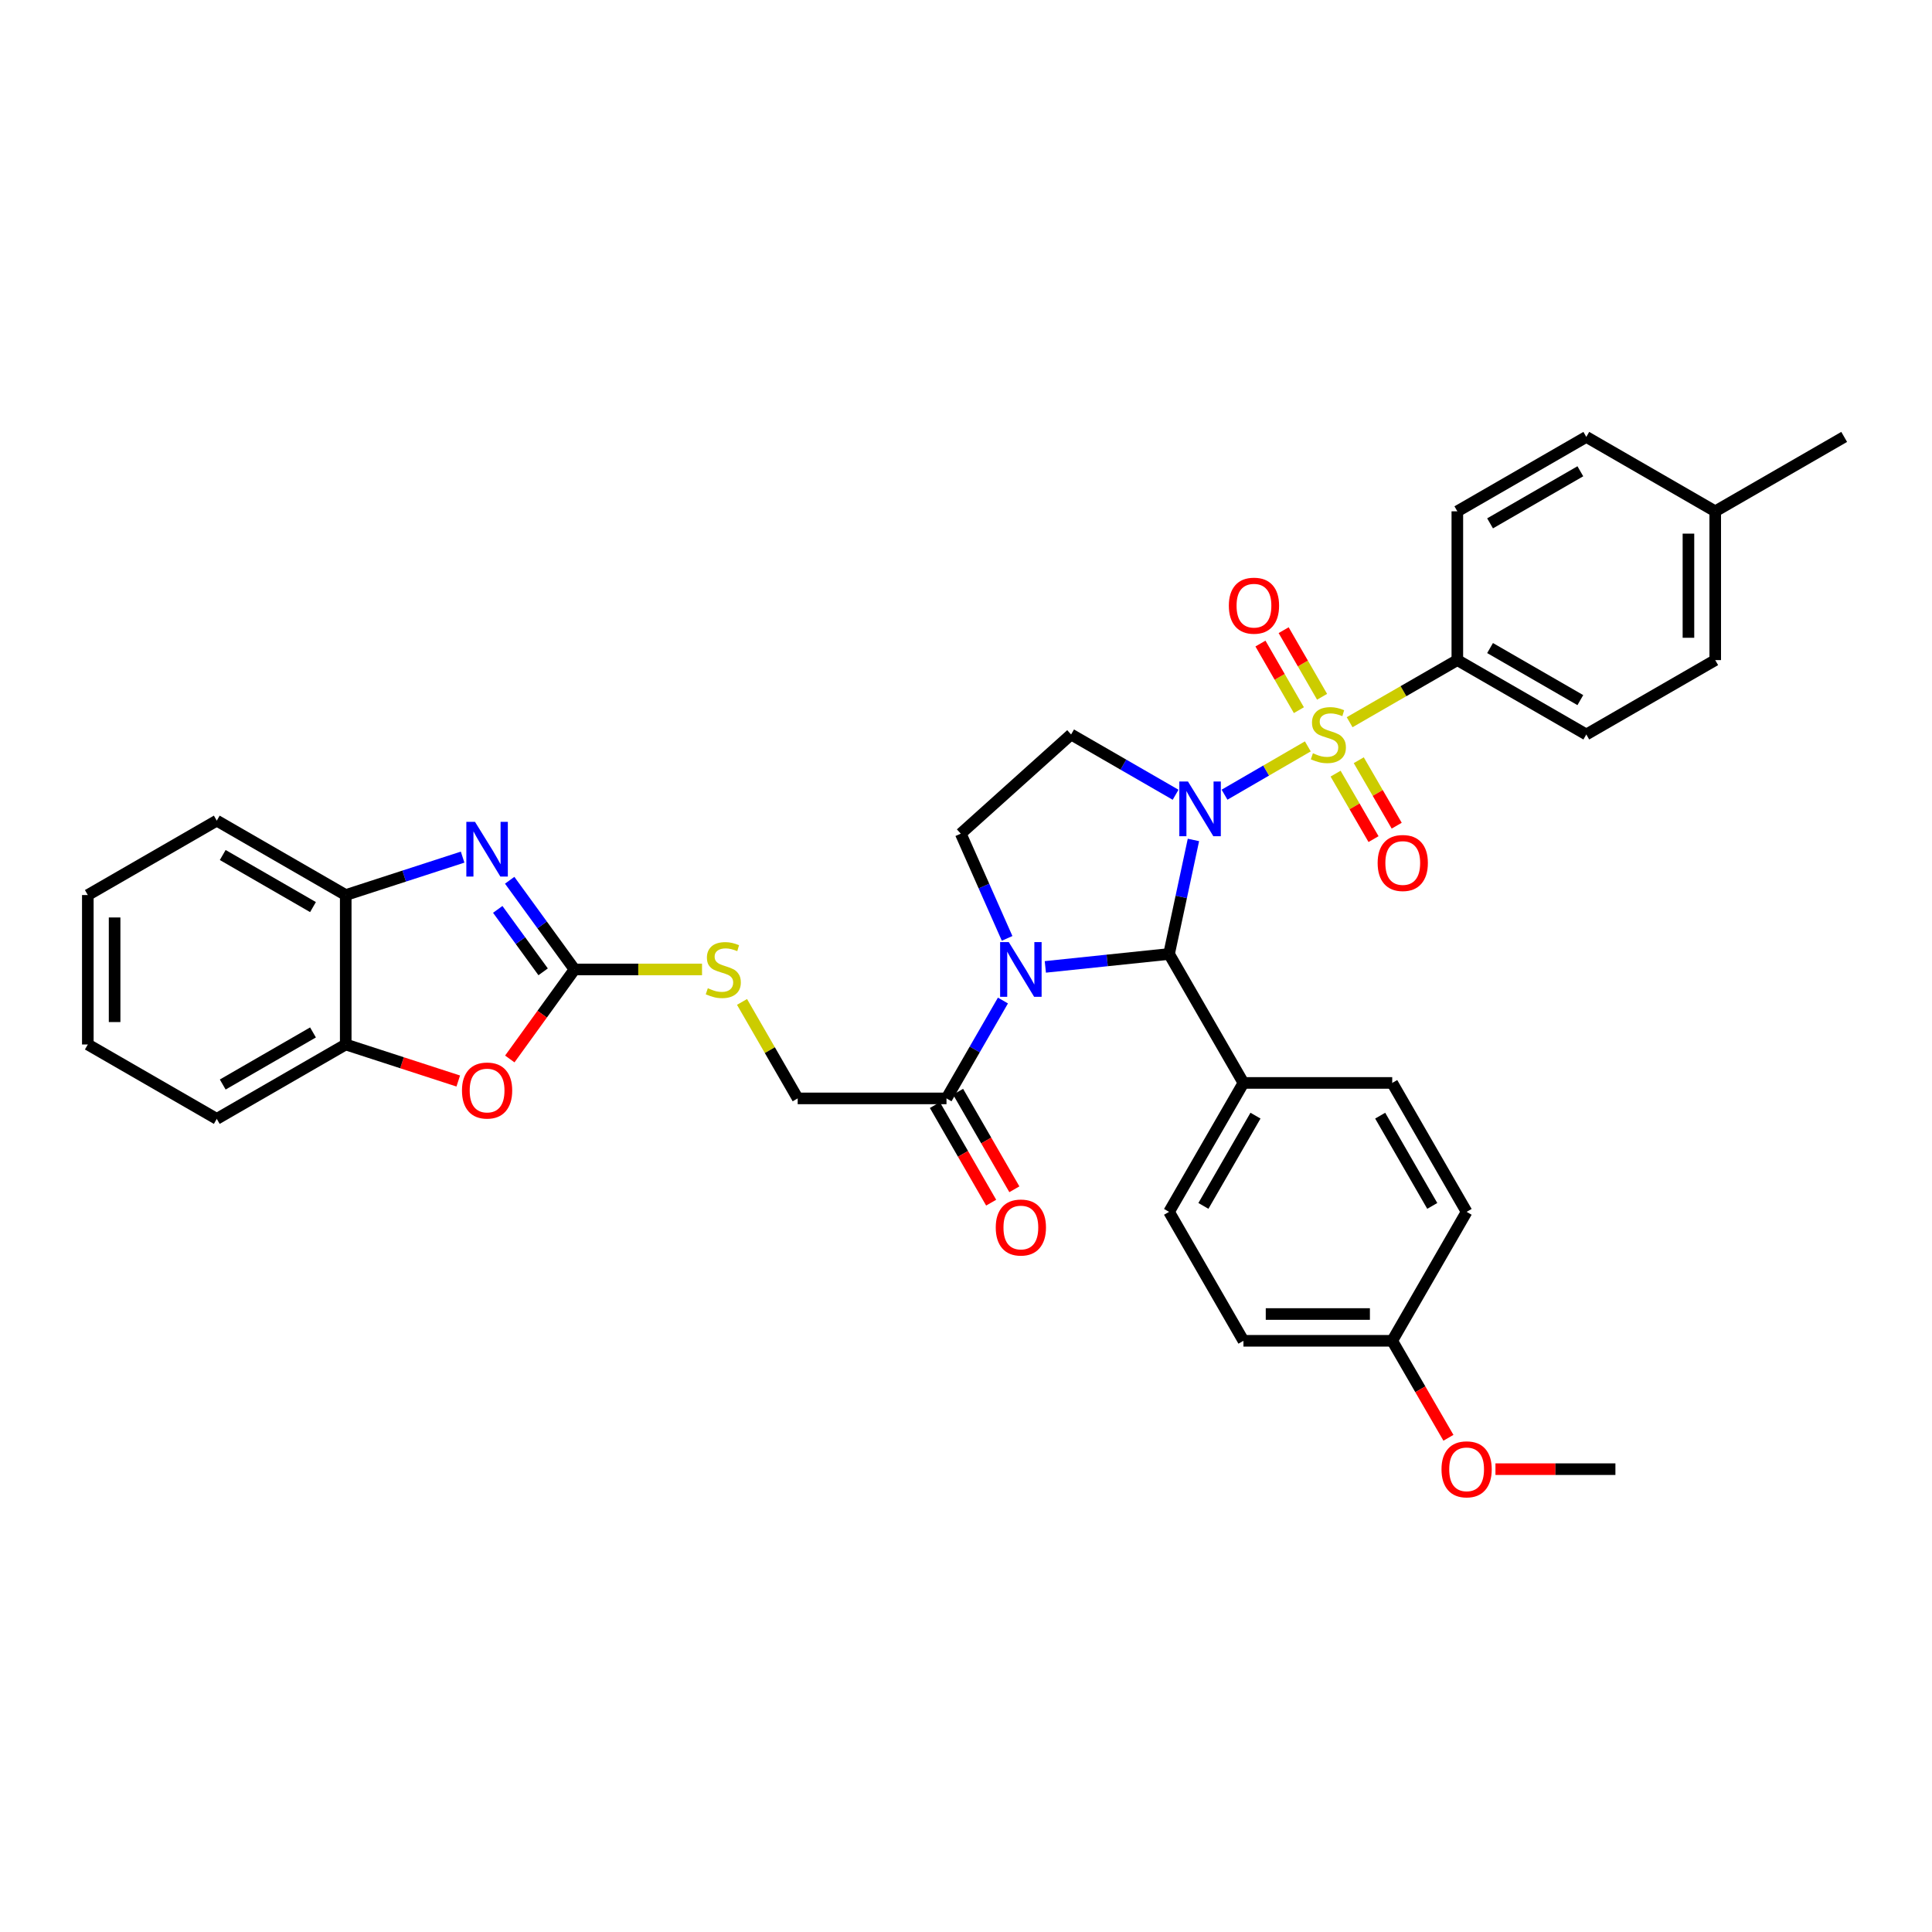 <?xml version='1.0' encoding='iso-8859-1'?>
<svg version='1.1' baseProfile='full'
              xmlns='http://www.w3.org/2000/svg'
                      xmlns:rdkit='http://www.rdkit.org/xml'
                      xmlns:xlink='http://www.w3.org/1999/xlink'
                  xml:space='preserve'
width='1000px' height='1000px' viewBox='0 0 1000 1000'>
<!-- END OF HEADER -->
<rect style='opacity:1.0;fill:#FFFFFF;stroke:none' width='1000' height='1000' x='0' y='0'> </rect>
<path class='bond-0' d='M 633.813,411.332 L 655.37,398.831' style='fill:none;fill-rule:evenodd;stroke:#0000FF;stroke-width:6px;stroke-linecap:butt;stroke-linejoin:miter;stroke-opacity:1' />
<path class='bond-0' d='M 655.37,398.831 L 676.928,386.329' style='fill:none;fill-rule:evenodd;stroke:#CCCC00;stroke-width:6px;stroke-linecap:butt;stroke-linejoin:miter;stroke-opacity:1' />
<path class='bond-2' d='M 617.717,434.753 L 611.41,464.265' style='fill:none;fill-rule:evenodd;stroke:#0000FF;stroke-width:6px;stroke-linecap:butt;stroke-linejoin:miter;stroke-opacity:1' />
<path class='bond-2' d='M 611.41,464.265 L 605.102,493.776' style='fill:none;fill-rule:evenodd;stroke:#000000;stroke-width:6px;stroke-linecap:butt;stroke-linejoin:miter;stroke-opacity:1' />
<path class='bond-5' d='M 608.487,411.366 L 581.443,395.764' style='fill:none;fill-rule:evenodd;stroke:#0000FF;stroke-width:6px;stroke-linecap:butt;stroke-linejoin:miter;stroke-opacity:1' />
<path class='bond-5' d='M 581.443,395.764 L 554.4,380.163' style='fill:none;fill-rule:evenodd;stroke:#000000;stroke-width:6px;stroke-linecap:butt;stroke-linejoin:miter;stroke-opacity:1' />
<path class='bond-9' d='M 698.567,373.816 L 726.441,357.742' style='fill:none;fill-rule:evenodd;stroke:#CCCC00;stroke-width:6px;stroke-linecap:butt;stroke-linejoin:miter;stroke-opacity:1' />
<path class='bond-9' d='M 726.441,357.742 L 754.315,341.668' style='fill:none;fill-rule:evenodd;stroke:#000000;stroke-width:6px;stroke-linecap:butt;stroke-linejoin:miter;stroke-opacity:1' />
<path class='bond-12' d='M 684.307,360.652 L 674.361,343.414' style='fill:none;fill-rule:evenodd;stroke:#CCCC00;stroke-width:6px;stroke-linecap:butt;stroke-linejoin:miter;stroke-opacity:1' />
<path class='bond-12' d='M 674.361,343.414 L 664.415,326.176' style='fill:none;fill-rule:evenodd;stroke:#FF0000;stroke-width:6px;stroke-linecap:butt;stroke-linejoin:miter;stroke-opacity:1' />
<path class='bond-12' d='M 672.298,367.581 L 662.353,350.342' style='fill:none;fill-rule:evenodd;stroke:#CCCC00;stroke-width:6px;stroke-linecap:butt;stroke-linejoin:miter;stroke-opacity:1' />
<path class='bond-12' d='M 662.353,350.342 L 652.407,333.104' style='fill:none;fill-rule:evenodd;stroke:#FF0000;stroke-width:6px;stroke-linecap:butt;stroke-linejoin:miter;stroke-opacity:1' />
<path class='bond-13' d='M 691.299,400.438 L 701.118,417.38' style='fill:none;fill-rule:evenodd;stroke:#CCCC00;stroke-width:6px;stroke-linecap:butt;stroke-linejoin:miter;stroke-opacity:1' />
<path class='bond-13' d='M 701.118,417.38 L 710.936,434.322' style='fill:none;fill-rule:evenodd;stroke:#FF0000;stroke-width:6px;stroke-linecap:butt;stroke-linejoin:miter;stroke-opacity:1' />
<path class='bond-13' d='M 703.294,393.487 L 713.113,410.429' style='fill:none;fill-rule:evenodd;stroke:#CCCC00;stroke-width:6px;stroke-linecap:butt;stroke-linejoin:miter;stroke-opacity:1' />
<path class='bond-13' d='M 713.113,410.429 L 722.931,427.371' style='fill:none;fill-rule:evenodd;stroke:#FF0000;stroke-width:6px;stroke-linecap:butt;stroke-linejoin:miter;stroke-opacity:1' />
<path class='bond-1' d='M 541.066,500.463 L 573.084,497.12' style='fill:none;fill-rule:evenodd;stroke:#0000FF;stroke-width:6px;stroke-linecap:butt;stroke-linejoin:miter;stroke-opacity:1' />
<path class='bond-1' d='M 573.084,497.12 L 605.102,493.776' style='fill:none;fill-rule:evenodd;stroke:#000000;stroke-width:6px;stroke-linecap:butt;stroke-linejoin:miter;stroke-opacity:1' />
<path class='bond-7' d='M 519.12,517.873 L 504.511,543.203' style='fill:none;fill-rule:evenodd;stroke:#0000FF;stroke-width:6px;stroke-linecap:butt;stroke-linejoin:miter;stroke-opacity:1' />
<path class='bond-7' d='M 504.511,543.203 L 489.903,568.532' style='fill:none;fill-rule:evenodd;stroke:#000000;stroke-width:6px;stroke-linecap:butt;stroke-linejoin:miter;stroke-opacity:1' />
<path class='bond-35' d='M 521.279,485.705 L 509.284,458.605' style='fill:none;fill-rule:evenodd;stroke:#0000FF;stroke-width:6px;stroke-linecap:butt;stroke-linejoin:miter;stroke-opacity:1' />
<path class='bond-35' d='M 509.284,458.605 L 497.289,431.505' style='fill:none;fill-rule:evenodd;stroke:#000000;stroke-width:6px;stroke-linecap:butt;stroke-linejoin:miter;stroke-opacity:1' />
<path class='bond-14' d='M 605.102,493.776 L 643.605,560.522' style='fill:none;fill-rule:evenodd;stroke:#000000;stroke-width:6px;stroke-linecap:butt;stroke-linejoin:miter;stroke-opacity:1' />
<path class='bond-3' d='M 297.374,501.786 L 330.37,501.786' style='fill:none;fill-rule:evenodd;stroke:#000000;stroke-width:6px;stroke-linecap:butt;stroke-linejoin:miter;stroke-opacity:1' />
<path class='bond-3' d='M 330.37,501.786 L 363.367,501.786' style='fill:none;fill-rule:evenodd;stroke:#CCCC00;stroke-width:6px;stroke-linecap:butt;stroke-linejoin:miter;stroke-opacity:1' />
<path class='bond-4' d='M 297.374,501.786 L 280.592,478.704' style='fill:none;fill-rule:evenodd;stroke:#000000;stroke-width:6px;stroke-linecap:butt;stroke-linejoin:miter;stroke-opacity:1' />
<path class='bond-4' d='M 280.592,478.704 L 263.81,455.622' style='fill:none;fill-rule:evenodd;stroke:#0000FF;stroke-width:6px;stroke-linecap:butt;stroke-linejoin:miter;stroke-opacity:1' />
<path class='bond-4' d='M 281.126,503.014 L 269.379,486.857' style='fill:none;fill-rule:evenodd;stroke:#000000;stroke-width:6px;stroke-linecap:butt;stroke-linejoin:miter;stroke-opacity:1' />
<path class='bond-4' d='M 269.379,486.857 L 257.632,470.699' style='fill:none;fill-rule:evenodd;stroke:#0000FF;stroke-width:6px;stroke-linecap:butt;stroke-linejoin:miter;stroke-opacity:1' />
<path class='bond-6' d='M 297.374,501.786 L 280.621,524.954' style='fill:none;fill-rule:evenodd;stroke:#000000;stroke-width:6px;stroke-linecap:butt;stroke-linejoin:miter;stroke-opacity:1' />
<path class='bond-6' d='M 280.621,524.954 L 263.868,548.122' style='fill:none;fill-rule:evenodd;stroke:#FF0000;stroke-width:6px;stroke-linecap:butt;stroke-linejoin:miter;stroke-opacity:1' />
<path class='bond-10' d='M 239.453,443.646 L 209.2,453.461' style='fill:none;fill-rule:evenodd;stroke:#0000FF;stroke-width:6px;stroke-linecap:butt;stroke-linejoin:miter;stroke-opacity:1' />
<path class='bond-10' d='M 209.2,453.461 L 178.947,463.276' style='fill:none;fill-rule:evenodd;stroke:#000000;stroke-width:6px;stroke-linecap:butt;stroke-linejoin:miter;stroke-opacity:1' />
<path class='bond-8' d='M 554.4,380.163 L 497.289,431.505' style='fill:none;fill-rule:evenodd;stroke:#000000;stroke-width:6px;stroke-linecap:butt;stroke-linejoin:miter;stroke-opacity:1' />
<path class='bond-11' d='M 237.193,559.529 L 208.07,550.074' style='fill:none;fill-rule:evenodd;stroke:#FF0000;stroke-width:6px;stroke-linecap:butt;stroke-linejoin:miter;stroke-opacity:1' />
<path class='bond-11' d='M 208.07,550.074 L 178.947,540.62' style='fill:none;fill-rule:evenodd;stroke:#000000;stroke-width:6px;stroke-linecap:butt;stroke-linejoin:miter;stroke-opacity:1' />
<path class='bond-16' d='M 489.903,568.532 L 412.882,568.532' style='fill:none;fill-rule:evenodd;stroke:#000000;stroke-width:6px;stroke-linecap:butt;stroke-linejoin:miter;stroke-opacity:1' />
<path class='bond-17' d='M 483.898,571.996 L 498.46,597.246' style='fill:none;fill-rule:evenodd;stroke:#000000;stroke-width:6px;stroke-linecap:butt;stroke-linejoin:miter;stroke-opacity:1' />
<path class='bond-17' d='M 498.46,597.246 L 513.023,622.495' style='fill:none;fill-rule:evenodd;stroke:#FF0000;stroke-width:6px;stroke-linecap:butt;stroke-linejoin:miter;stroke-opacity:1' />
<path class='bond-17' d='M 495.907,565.069 L 510.47,590.319' style='fill:none;fill-rule:evenodd;stroke:#000000;stroke-width:6px;stroke-linecap:butt;stroke-linejoin:miter;stroke-opacity:1' />
<path class='bond-17' d='M 510.47,590.319 L 525.032,615.569' style='fill:none;fill-rule:evenodd;stroke:#FF0000;stroke-width:6px;stroke-linecap:butt;stroke-linejoin:miter;stroke-opacity:1' />
<path class='bond-18' d='M 754.315,341.668 L 821.069,380.163' style='fill:none;fill-rule:evenodd;stroke:#000000;stroke-width:6px;stroke-linecap:butt;stroke-linejoin:miter;stroke-opacity:1' />
<path class='bond-18' d='M 771.254,335.432 L 817.981,362.379' style='fill:none;fill-rule:evenodd;stroke:#000000;stroke-width:6px;stroke-linecap:butt;stroke-linejoin:miter;stroke-opacity:1' />
<path class='bond-19' d='M 754.315,341.668 L 754.315,264.655' style='fill:none;fill-rule:evenodd;stroke:#000000;stroke-width:6px;stroke-linecap:butt;stroke-linejoin:miter;stroke-opacity:1' />
<path class='bond-29' d='M 178.947,463.276 L 112.201,424.766' style='fill:none;fill-rule:evenodd;stroke:#000000;stroke-width:6px;stroke-linecap:butt;stroke-linejoin:miter;stroke-opacity:1' />
<path class='bond-29' d='M 162.007,469.508 L 115.284,442.55' style='fill:none;fill-rule:evenodd;stroke:#000000;stroke-width:6px;stroke-linecap:butt;stroke-linejoin:miter;stroke-opacity:1' />
<path class='bond-38' d='M 178.947,463.276 L 178.947,540.62' style='fill:none;fill-rule:evenodd;stroke:#000000;stroke-width:6px;stroke-linecap:butt;stroke-linejoin:miter;stroke-opacity:1' />
<path class='bond-30' d='M 178.947,540.62 L 112.201,579.13' style='fill:none;fill-rule:evenodd;stroke:#000000;stroke-width:6px;stroke-linecap:butt;stroke-linejoin:miter;stroke-opacity:1' />
<path class='bond-30' d='M 162.007,534.388 L 115.284,561.346' style='fill:none;fill-rule:evenodd;stroke:#000000;stroke-width:6px;stroke-linecap:butt;stroke-linejoin:miter;stroke-opacity:1' />
<path class='bond-20' d='M 643.605,560.522 L 605.102,627.253' style='fill:none;fill-rule:evenodd;stroke:#000000;stroke-width:6px;stroke-linecap:butt;stroke-linejoin:miter;stroke-opacity:1' />
<path class='bond-20' d='M 649.838,577.46 L 622.886,624.172' style='fill:none;fill-rule:evenodd;stroke:#000000;stroke-width:6px;stroke-linecap:butt;stroke-linejoin:miter;stroke-opacity:1' />
<path class='bond-21' d='M 643.605,560.522 L 720.61,560.522' style='fill:none;fill-rule:evenodd;stroke:#000000;stroke-width:6px;stroke-linecap:butt;stroke-linejoin:miter;stroke-opacity:1' />
<path class='bond-15' d='M 384.068,518.593 L 398.475,543.563' style='fill:none;fill-rule:evenodd;stroke:#CCCC00;stroke-width:6px;stroke-linecap:butt;stroke-linejoin:miter;stroke-opacity:1' />
<path class='bond-15' d='M 398.475,543.563 L 412.882,568.532' style='fill:none;fill-rule:evenodd;stroke:#000000;stroke-width:6px;stroke-linecap:butt;stroke-linejoin:miter;stroke-opacity:1' />
<path class='bond-26' d='M 821.069,380.163 L 887.799,341.668' style='fill:none;fill-rule:evenodd;stroke:#000000;stroke-width:6px;stroke-linecap:butt;stroke-linejoin:miter;stroke-opacity:1' />
<path class='bond-25' d='M 754.315,264.655 L 821.069,226.145' style='fill:none;fill-rule:evenodd;stroke:#000000;stroke-width:6px;stroke-linecap:butt;stroke-linejoin:miter;stroke-opacity:1' />
<path class='bond-25' d='M 771.256,270.887 L 817.983,243.93' style='fill:none;fill-rule:evenodd;stroke:#000000;stroke-width:6px;stroke-linecap:butt;stroke-linejoin:miter;stroke-opacity:1' />
<path class='bond-24' d='M 605.102,627.253 L 643.605,693.999' style='fill:none;fill-rule:evenodd;stroke:#000000;stroke-width:6px;stroke-linecap:butt;stroke-linejoin:miter;stroke-opacity:1' />
<path class='bond-23' d='M 720.61,560.522 L 759.121,627.253' style='fill:none;fill-rule:evenodd;stroke:#000000;stroke-width:6px;stroke-linecap:butt;stroke-linejoin:miter;stroke-opacity:1' />
<path class='bond-23' d='M 714.379,577.462 L 741.337,624.173' style='fill:none;fill-rule:evenodd;stroke:#000000;stroke-width:6px;stroke-linecap:butt;stroke-linejoin:miter;stroke-opacity:1' />
<path class='bond-22' d='M 720.61,693.999 L 643.605,693.999' style='fill:none;fill-rule:evenodd;stroke:#000000;stroke-width:6px;stroke-linecap:butt;stroke-linejoin:miter;stroke-opacity:1' />
<path class='bond-22' d='M 709.06,680.135 L 655.156,680.135' style='fill:none;fill-rule:evenodd;stroke:#000000;stroke-width:6px;stroke-linecap:butt;stroke-linejoin:miter;stroke-opacity:1' />
<path class='bond-28' d='M 720.61,693.999 L 735.159,719.098' style='fill:none;fill-rule:evenodd;stroke:#000000;stroke-width:6px;stroke-linecap:butt;stroke-linejoin:miter;stroke-opacity:1' />
<path class='bond-28' d='M 735.159,719.098 L 749.708,744.197' style='fill:none;fill-rule:evenodd;stroke:#FF0000;stroke-width:6px;stroke-linecap:butt;stroke-linejoin:miter;stroke-opacity:1' />
<path class='bond-36' d='M 720.61,693.999 L 759.121,627.253' style='fill:none;fill-rule:evenodd;stroke:#000000;stroke-width:6px;stroke-linecap:butt;stroke-linejoin:miter;stroke-opacity:1' />
<path class='bond-37' d='M 821.069,226.145 L 887.799,264.655' style='fill:none;fill-rule:evenodd;stroke:#000000;stroke-width:6px;stroke-linecap:butt;stroke-linejoin:miter;stroke-opacity:1' />
<path class='bond-27' d='M 887.799,341.668 L 887.799,264.655' style='fill:none;fill-rule:evenodd;stroke:#000000;stroke-width:6px;stroke-linecap:butt;stroke-linejoin:miter;stroke-opacity:1' />
<path class='bond-27' d='M 873.936,330.116 L 873.936,276.207' style='fill:none;fill-rule:evenodd;stroke:#000000;stroke-width:6px;stroke-linecap:butt;stroke-linejoin:miter;stroke-opacity:1' />
<path class='bond-31' d='M 887.799,264.655 L 954.545,226.145' style='fill:none;fill-rule:evenodd;stroke:#000000;stroke-width:6px;stroke-linecap:butt;stroke-linejoin:miter;stroke-opacity:1' />
<path class='bond-32' d='M 774.046,760.437 L 805.09,760.437' style='fill:none;fill-rule:evenodd;stroke:#FF0000;stroke-width:6px;stroke-linecap:butt;stroke-linejoin:miter;stroke-opacity:1' />
<path class='bond-32' d='M 805.09,760.437 L 836.134,760.437' style='fill:none;fill-rule:evenodd;stroke:#000000;stroke-width:6px;stroke-linecap:butt;stroke-linejoin:miter;stroke-opacity:1' />
<path class='bond-33' d='M 112.201,424.766 L 45.455,463.276' style='fill:none;fill-rule:evenodd;stroke:#000000;stroke-width:6px;stroke-linecap:butt;stroke-linejoin:miter;stroke-opacity:1' />
<path class='bond-34' d='M 112.201,579.13 L 45.455,540.62' style='fill:none;fill-rule:evenodd;stroke:#000000;stroke-width:6px;stroke-linecap:butt;stroke-linejoin:miter;stroke-opacity:1' />
<path class='bond-39' d='M 45.455,463.276 L 45.455,540.62' style='fill:none;fill-rule:evenodd;stroke:#000000;stroke-width:6px;stroke-linecap:butt;stroke-linejoin:miter;stroke-opacity:1' />
<path class='bond-39' d='M 59.318,474.878 L 59.318,529.019' style='fill:none;fill-rule:evenodd;stroke:#000000;stroke-width:6px;stroke-linecap:butt;stroke-linejoin:miter;stroke-opacity:1' />
<path  class='atom-0' d='M 614.894 404.513
L 624.174 419.513
Q 625.094 420.993, 626.574 423.673
Q 628.054 426.353, 628.134 426.513
L 628.134 404.513
L 631.894 404.513
L 631.894 432.833
L 628.014 432.833
L 618.054 416.433
Q 616.894 414.513, 615.654 412.313
Q 614.454 410.113, 614.094 409.433
L 614.094 432.833
L 610.414 432.833
L 610.414 404.513
L 614.894 404.513
' fill='#0000FF'/>
<path  class='atom-1' d='M 679.561 389.883
Q 679.881 390.003, 681.201 390.563
Q 682.521 391.123, 683.961 391.483
Q 685.441 391.803, 686.881 391.803
Q 689.561 391.803, 691.121 390.523
Q 692.681 389.203, 692.681 386.923
Q 692.681 385.363, 691.881 384.403
Q 691.121 383.443, 689.921 382.923
Q 688.721 382.403, 686.721 381.803
Q 684.201 381.043, 682.681 380.323
Q 681.201 379.603, 680.121 378.083
Q 679.081 376.563, 679.081 374.003
Q 679.081 370.443, 681.481 368.243
Q 683.921 366.043, 688.721 366.043
Q 692.001 366.043, 695.721 367.603
L 694.801 370.683
Q 691.401 369.283, 688.841 369.283
Q 686.081 369.283, 684.561 370.443
Q 683.041 371.563, 683.081 373.523
Q 683.081 375.043, 683.841 375.963
Q 684.641 376.883, 685.761 377.403
Q 686.921 377.923, 688.841 378.523
Q 691.401 379.323, 692.921 380.123
Q 694.441 380.923, 695.521 382.563
Q 696.641 384.163, 696.641 386.923
Q 696.641 390.843, 694.001 392.963
Q 691.401 395.043, 687.041 395.043
Q 684.521 395.043, 682.601 394.483
Q 680.721 393.963, 678.481 393.043
L 679.561 389.883
' fill='#CCCC00'/>
<path  class='atom-2' d='M 522.138 487.626
L 531.418 502.626
Q 532.338 504.106, 533.818 506.786
Q 535.298 509.466, 535.378 509.626
L 535.378 487.626
L 539.138 487.626
L 539.138 515.946
L 535.258 515.946
L 525.298 499.546
Q 524.138 497.626, 522.898 495.426
Q 521.698 493.226, 521.338 492.546
L 521.338 515.946
L 517.658 515.946
L 517.658 487.626
L 522.138 487.626
' fill='#0000FF'/>
<path  class='atom-5' d='M 245.857 425.378
L 255.137 440.378
Q 256.057 441.858, 257.537 444.538
Q 259.017 447.218, 259.097 447.378
L 259.097 425.378
L 262.857 425.378
L 262.857 453.698
L 258.977 453.698
L 249.017 437.298
Q 247.857 435.378, 246.617 433.178
Q 245.417 430.978, 245.057 430.298
L 245.057 453.698
L 241.377 453.698
L 241.377 425.378
L 245.857 425.378
' fill='#0000FF'/>
<path  class='atom-7' d='M 239.117 564.453
Q 239.117 557.653, 242.477 553.853
Q 245.837 550.053, 252.117 550.053
Q 258.397 550.053, 261.757 553.853
Q 265.117 557.653, 265.117 564.453
Q 265.117 571.333, 261.717 575.253
Q 258.317 579.133, 252.117 579.133
Q 245.877 579.133, 242.477 575.253
Q 239.117 571.373, 239.117 564.453
M 252.117 575.933
Q 256.437 575.933, 258.757 573.053
Q 261.117 570.133, 261.117 564.453
Q 261.117 558.893, 258.757 556.093
Q 256.437 553.253, 252.117 553.253
Q 247.797 553.253, 245.437 556.053
Q 243.117 558.853, 243.117 564.453
Q 243.117 570.173, 245.437 573.053
Q 247.797 575.933, 252.117 575.933
' fill='#FF0000'/>
<path  class='atom-13' d='M 636.05 313.497
Q 636.05 306.697, 639.41 302.897
Q 642.77 299.097, 649.05 299.097
Q 655.33 299.097, 658.69 302.897
Q 662.05 306.697, 662.05 313.497
Q 662.05 320.377, 658.65 324.297
Q 655.25 328.177, 649.05 328.177
Q 642.81 328.177, 639.41 324.297
Q 636.05 320.417, 636.05 313.497
M 649.05 324.977
Q 653.37 324.977, 655.69 322.097
Q 658.05 319.177, 658.05 313.497
Q 658.05 307.937, 655.69 305.137
Q 653.37 302.297, 649.05 302.297
Q 644.73 302.297, 642.37 305.097
Q 640.05 307.897, 640.05 313.497
Q 640.05 319.217, 642.37 322.097
Q 644.73 324.977, 649.05 324.977
' fill='#FF0000'/>
<path  class='atom-14' d='M 713.064 446.681
Q 713.064 439.881, 716.424 436.081
Q 719.784 432.281, 726.064 432.281
Q 732.344 432.281, 735.704 436.081
Q 739.064 439.881, 739.064 446.681
Q 739.064 453.561, 735.664 457.481
Q 732.264 461.361, 726.064 461.361
Q 719.824 461.361, 716.424 457.481
Q 713.064 453.601, 713.064 446.681
M 726.064 458.161
Q 730.384 458.161, 732.704 455.281
Q 735.064 452.361, 735.064 446.681
Q 735.064 441.121, 732.704 438.321
Q 730.384 435.481, 726.064 435.481
Q 721.744 435.481, 719.384 438.281
Q 717.064 441.081, 717.064 446.681
Q 717.064 452.401, 719.384 455.281
Q 721.744 458.161, 726.064 458.161
' fill='#FF0000'/>
<path  class='atom-16' d='M 366.372 511.506
Q 366.692 511.626, 368.012 512.186
Q 369.332 512.746, 370.772 513.106
Q 372.252 513.426, 373.692 513.426
Q 376.372 513.426, 377.932 512.146
Q 379.492 510.826, 379.492 508.546
Q 379.492 506.986, 378.692 506.026
Q 377.932 505.066, 376.732 504.546
Q 375.532 504.026, 373.532 503.426
Q 371.012 502.666, 369.492 501.946
Q 368.012 501.226, 366.932 499.706
Q 365.892 498.186, 365.892 495.626
Q 365.892 492.066, 368.292 489.866
Q 370.732 487.666, 375.532 487.666
Q 378.812 487.666, 382.532 489.226
L 381.612 492.306
Q 378.212 490.906, 375.652 490.906
Q 372.892 490.906, 371.372 492.066
Q 369.852 493.186, 369.892 495.146
Q 369.892 496.666, 370.652 497.586
Q 371.452 498.506, 372.572 499.026
Q 373.732 499.546, 375.652 500.146
Q 378.212 500.946, 379.732 501.746
Q 381.252 502.546, 382.332 504.186
Q 383.452 505.786, 383.452 508.546
Q 383.452 512.466, 380.812 514.586
Q 378.212 516.666, 373.852 516.666
Q 371.332 516.666, 369.412 516.106
Q 367.532 515.586, 365.292 514.666
L 366.372 511.506
' fill='#CCCC00'/>
<path  class='atom-18' d='M 515.398 635.359
Q 515.398 628.559, 518.758 624.759
Q 522.118 620.959, 528.398 620.959
Q 534.678 620.959, 538.038 624.759
Q 541.398 628.559, 541.398 635.359
Q 541.398 642.239, 537.998 646.159
Q 534.598 650.039, 528.398 650.039
Q 522.158 650.039, 518.758 646.159
Q 515.398 642.279, 515.398 635.359
M 528.398 646.839
Q 532.718 646.839, 535.038 643.959
Q 537.398 641.039, 537.398 635.359
Q 537.398 629.799, 535.038 626.999
Q 532.718 624.159, 528.398 624.159
Q 524.078 624.159, 521.718 626.959
Q 519.398 629.759, 519.398 635.359
Q 519.398 641.079, 521.718 643.959
Q 524.078 646.839, 528.398 646.839
' fill='#FF0000'/>
<path  class='atom-29' d='M 746.121 760.517
Q 746.121 753.717, 749.481 749.917
Q 752.841 746.117, 759.121 746.117
Q 765.401 746.117, 768.761 749.917
Q 772.121 753.717, 772.121 760.517
Q 772.121 767.397, 768.721 771.317
Q 765.321 775.197, 759.121 775.197
Q 752.881 775.197, 749.481 771.317
Q 746.121 767.437, 746.121 760.517
M 759.121 771.997
Q 763.441 771.997, 765.761 769.117
Q 768.121 766.197, 768.121 760.517
Q 768.121 754.957, 765.761 752.157
Q 763.441 749.317, 759.121 749.317
Q 754.801 749.317, 752.441 752.117
Q 750.121 754.917, 750.121 760.517
Q 750.121 766.237, 752.441 769.117
Q 754.801 771.997, 759.121 771.997
' fill='#FF0000'/>
</svg>
